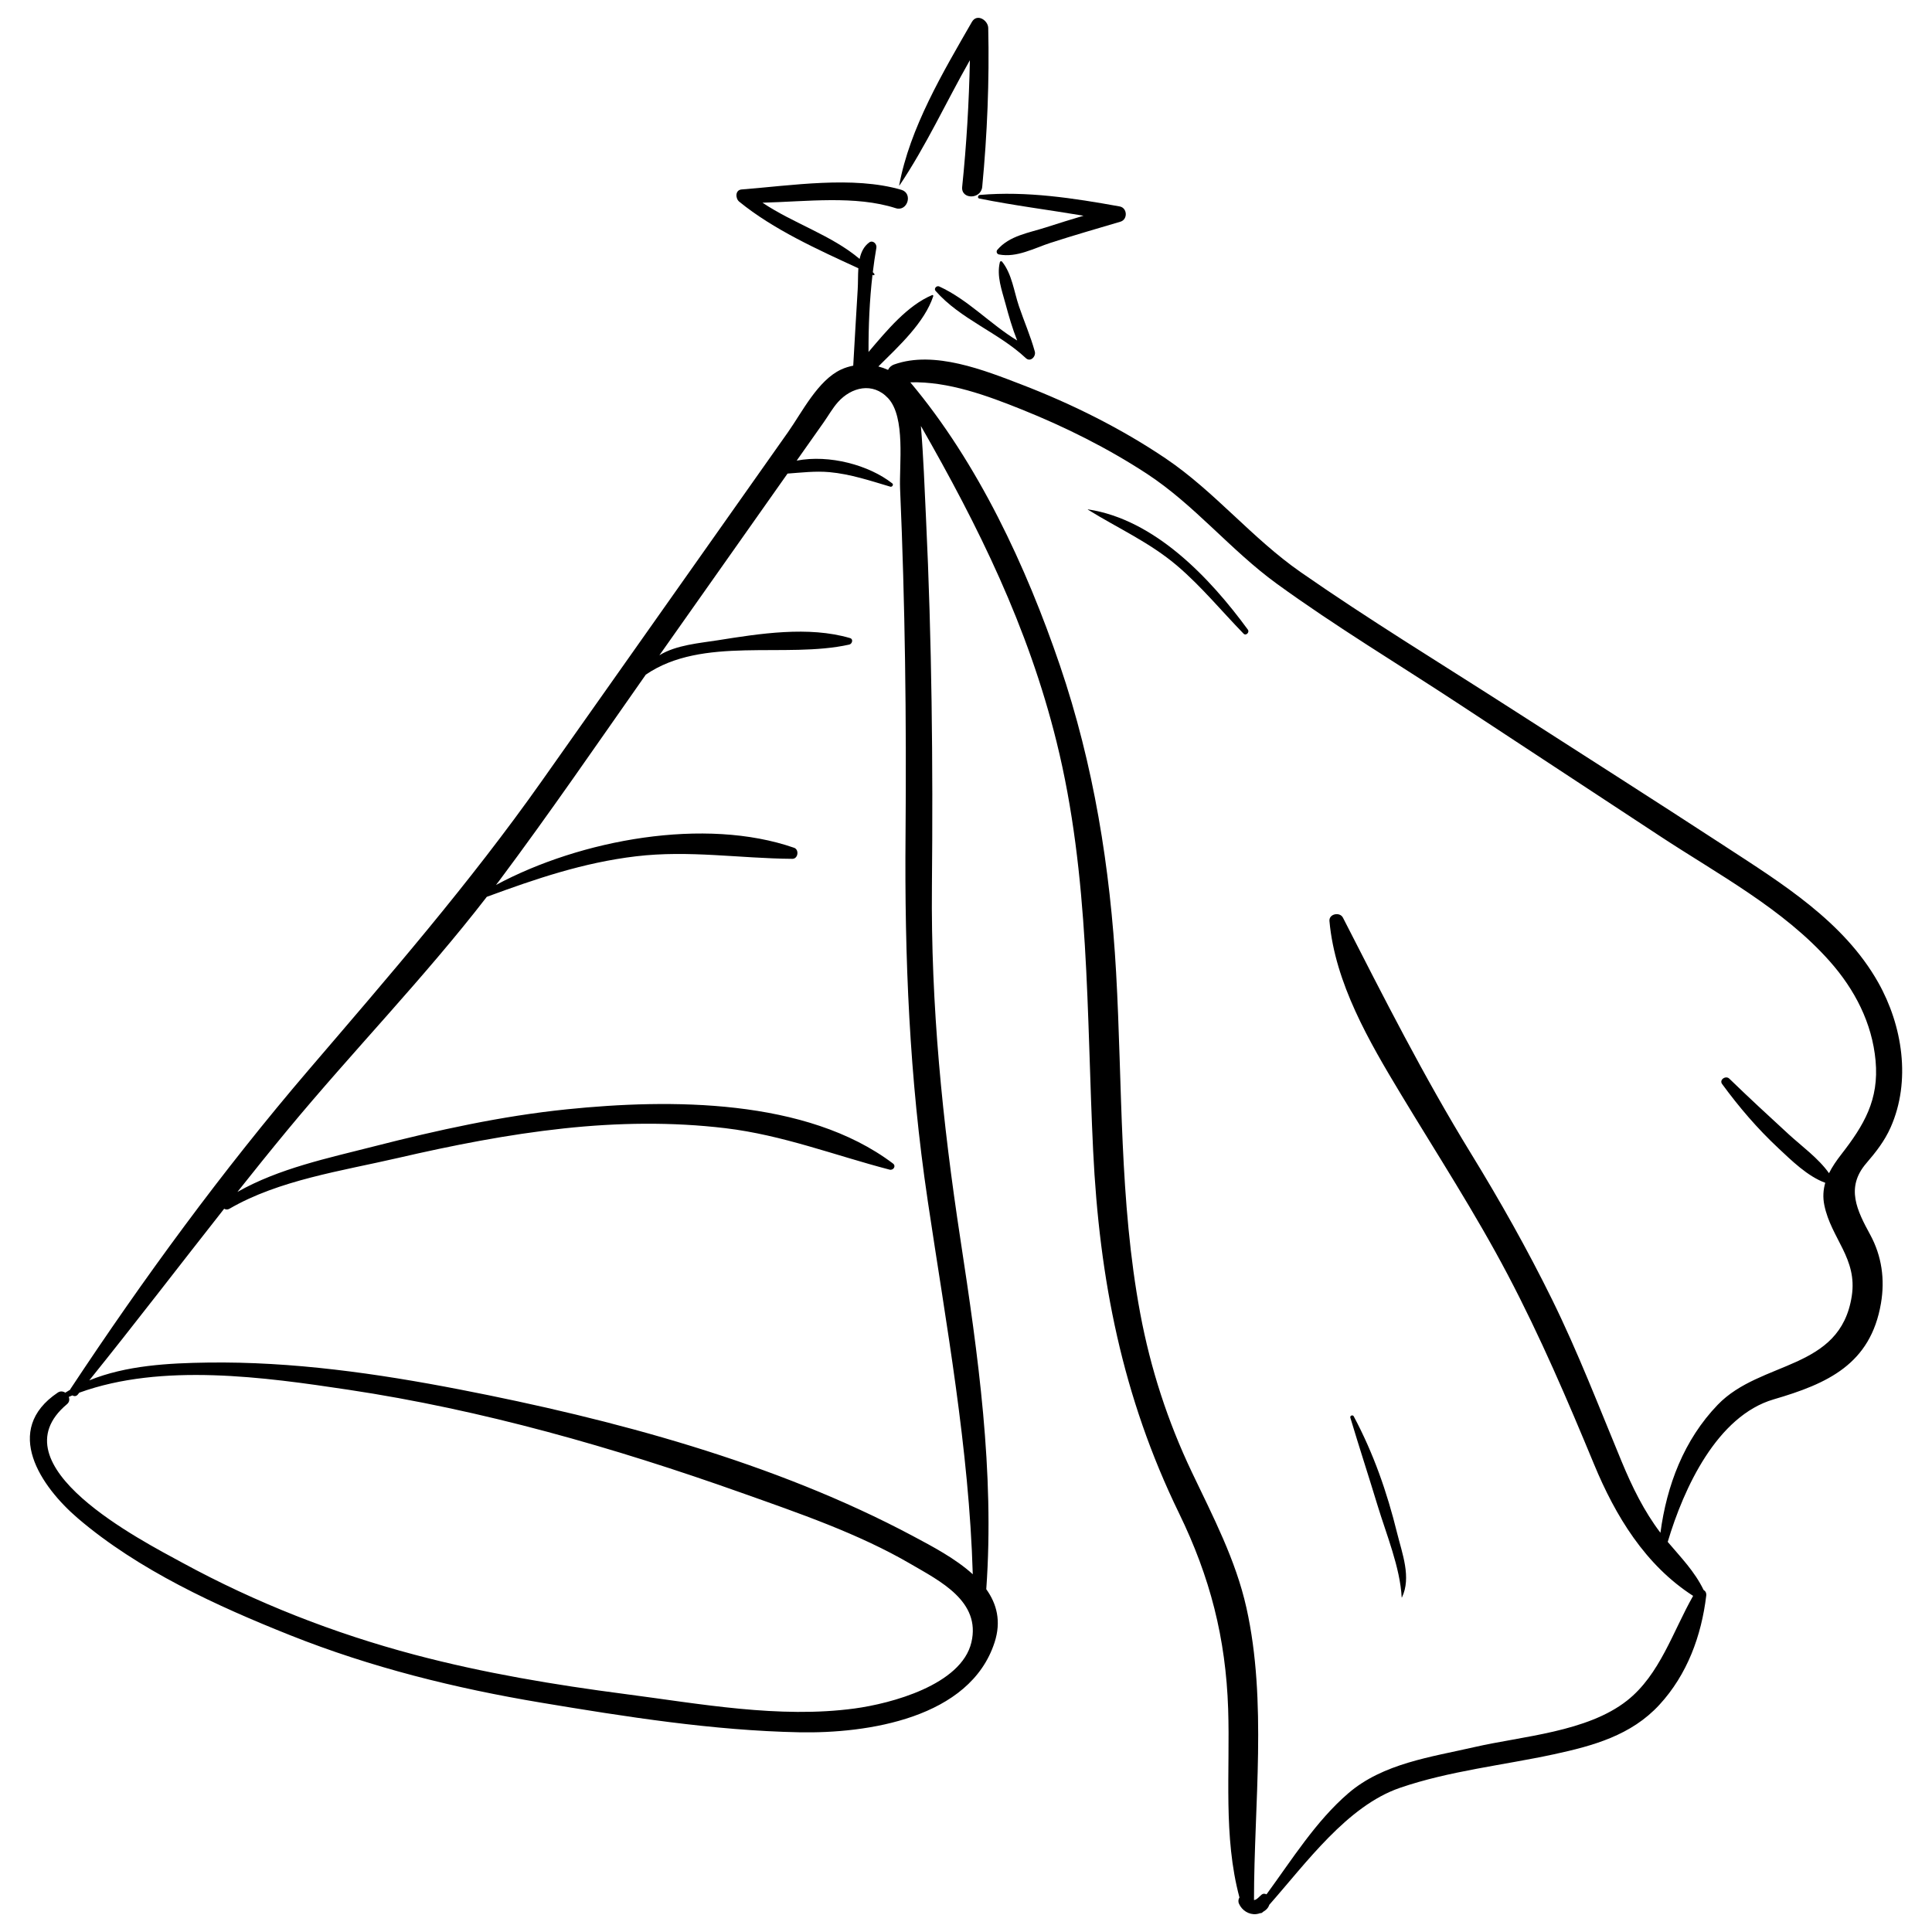 <?xml version="1.0" encoding="UTF-8"?>
<!-- Uploaded to: ICON Repo, www.svgrepo.com, Generator: ICON Repo Mixer Tools -->
<svg width="800px" height="800px" version="1.1" viewBox="144 144 512 512" xmlns="http://www.w3.org/2000/svg">
 <defs>
  <clipPath id="b">
   <path d="m151 192h498v459.9h-498z"/>
  </clipPath>
  <clipPath id="a">
   <path d="m382 148.09h24v48.906h-24z"/>
  </clipPath>
 </defs>
 <g clip-path="url(#b)">
  <path d="m601.16 368.28c-19.047-12.418-38.23-24.629-57.363-36.914-18.406-11.82-37.164-23.25-55.117-35.75-12.852-8.949-22.781-21.344-35.695-30.074-11.809-7.981-24.957-14.516-38.238-19.625-9.859-3.793-23.168-9.105-33.75-5.34-0.836 0.297-1.371 0.832-1.652 1.445-0.828-0.375-1.691-0.676-2.57-0.902 5.562-5.516 12.23-11.652 14.547-18.629 0.062-0.184-0.113-0.367-0.301-0.289-6.508 2.723-11.934 9.293-16.852 15.074-0.023-6.809 0.262-13.68 1.051-20.449 0.078 0.035 0.156 0.07 0.234 0.109 0.207 0.098 0.391-0.18 0.258-0.348-0.129-0.16-0.273-0.305-0.406-0.461 0.266-2.172 0.566-4.332 0.945-6.473 0.172-0.984-0.918-2.113-1.891-1.406-1.449 1.055-2.172 2.621-2.551 4.375-7.394-6.281-17.582-9.426-25.738-14.906 11.645-0.293 24.586-1.988 35.309 1.453 3.117 1 4.644-3.941 1.492-4.867-12.816-3.754-29.191-1.117-42.34-0.094-1.73 0.133-1.676 2.379-0.633 3.231 9.059 7.394 20.754 12.664 31.578 17.652-0.133 1.938-0.066 3.922-0.176 5.602-0.438 6.734-0.77 13.473-1.184 20.211-1.098 0.215-2.176 0.543-3.207 1.02-6.168 2.863-10.332 11.289-14.066 16.582-8.262 11.703-16.523 23.406-24.781 35.113-13.523 19.16-27.047 38.328-40.574 57.484-19.051 26.98-40.277 51.418-61.723 76.469-22.855 26.699-43.727 55.238-63.109 84.543-0.039 0.059-0.043 0.117-0.07 0.18-0.43 0.25-0.859 0.508-1.281 0.777-0.578-0.375-1.312-0.48-1.984-0.027-14.797 9.93-4.453 24.965 5.301 33.309 16.035 13.719 36.859 23.262 56.34 31.02 21.398 8.52 43.734 14.055 66.422 17.844 22.402 3.738 45.68 7.406 68.426 7.856 17.988 0.355 45.242-3.684 51.766-23.832 1.805-5.578 0.586-10.191-2.203-14.086 2.223-31.148-2.16-62.004-6.856-92.75-4.769-31.227-7.852-61.992-7.547-93.609 0.309-32.5-0.023-64.961-1.566-97.43-0.387-8.152-0.676-16.344-1.355-24.477 15.254 26.637 28.402 53.203 35.953 83.707 8.828 35.664 7.922 71.879 9.691 108.3 1.66 34.199 7.734 65.234 22.766 96.125 8.227 16.91 12.395 33.07 13.016 51.879 0.547 16.578-1.348 33.766 2.996 49.949-0.285 0.457-0.398 1.027-0.121 1.66 0.773 1.758 2.598 2.934 4.531 2.754 0.375-0.035 0.734-0.129 1.082-0.254 0.234 0.02 0.477-0.055 0.676-0.273 0.02-0.02 0.039-0.043 0.059-0.066 0.266-0.152 0.523-0.32 0.758-0.523 0.496-0.426 0.766-0.867 0.914-1.348 9.832-11.148 20.672-26.199 34.609-30.996 13.02-4.484 27.379-5.996 40.816-8.898 10.406-2.25 20.484-5.012 27.945-13.098 7.394-8.016 11.156-18.305 12.434-28.945 0.086-0.734-0.23-1.238-0.695-1.496-2.414-4.973-5.938-8.523-9.512-12.75 4.25-14.289 13.094-33.395 28.086-37.773 14.254-4.168 25.664-9.289 28.422-25.445 1.078-6.32 0.234-12.504-2.836-18.16-3.477-6.406-6.606-12.492-1.066-18.945 2.562-2.984 4.856-5.891 6.473-9.539 5.449-12.285 3.144-26.969-3.309-38.406-9.086-16.105-25.523-26.25-40.574-36.062zm-199.73 210.96c-2.664 11.309-21.359 16.23-30.949 17.527-19.977 2.703-41.023-1.254-60.852-3.832-18.738-2.438-37.414-5.559-55.695-10.402-21.453-5.684-42.141-13.789-61.637-24.41-10.652-5.805-49.918-25.785-30.539-42.008 0.637-0.535 0.715-1.27 0.465-1.918 0.32-0.133 0.637-0.27 0.957-0.398 0.453 0.258 1.02 0.281 1.414-0.203 0.141-0.172 0.281-0.348 0.422-0.523 21.906-7.949 49.18-4.098 71.203-0.793 35.586 5.34 70.422 15.301 104.28 27.328 15.051 5.348 31.012 10.793 44.859 18.875 7.688 4.488 18.633 9.871 16.07 20.758zm-11.602-117.21c4.914 32.977 10.992 65.777 11.965 99.164-4.582-4.172-10.738-7.394-15.82-10.105-36.645-19.555-79.617-31-120.12-38.859-21.914-4.25-44.383-7.449-66.758-7.137-10.312 0.145-21.66 0.727-31.438 4.719 12.105-15.016 23.816-30.34 35.75-45.488 0.379 0.238 0.871 0.312 1.379 0.016 13.098-7.625 29.895-10.051 44.543-13.438 14.531-3.359 29.242-6.266 44.082-7.859 14.227-1.527 28.617-1.762 42.844-0.059 15.129 1.812 28.879 7.168 43.496 10.984 0.973 0.254 1.809-0.938 0.898-1.625-22.957-17.328-59.152-17.152-86.422-14.363-17.332 1.773-34.316 5.523-51.172 9.836-12.191 3.117-25.09 5.805-36.137 12.059 4.352-5.481 8.738-10.934 13.199-16.328 17.309-20.918 36.293-40.387 52.891-61.879 12.969-4.781 25.609-9.078 39.543-10.738 14.059-1.676 27.465 0.566 41.43 0.668 1.527 0.012 1.859-2.445 0.457-2.93-23.527-8.188-56.488-2.242-79.004 9.863 0.254-0.336 0.52-0.664 0.773-1 13.395-17.918 26.074-36.426 38.934-54.742 15.066-10.32 37.008-4.191 53.918-7.969 0.773-0.172 1.156-1.445 0.219-1.719-11.031-3.242-23.949-1.188-35.094 0.582-4.644 0.738-11.062 1.23-15.441 3.977 11.32-16.051 22.641-32.105 33.961-48.156 3.691-0.262 7.375-0.723 11.145-0.379 5.484 0.5 10.848 2.289 16.105 3.852 0.473 0.141 0.934-0.543 0.508-0.875-6.172-4.856-16.668-7.699-25.336-6.031 2.387-3.387 4.777-6.773 7.164-10.156 1.227-1.738 2.348-3.746 3.766-5.34 3.551-3.984 9.234-5.394 13.293-1.059 4.703 5.031 2.91 17.746 3.184 24.047 1.328 30.512 1.703 61.039 1.445 91.574-0.285 32.734 1.02 64.465 5.856 96.895zm242.1-12.062c-1.254 1.613-2.375 3.238-3.223 4.945-2.766-3.938-7.301-7.211-10.629-10.266-5.309-4.871-10.633-9.789-15.805-14.805-0.93-0.898-2.727 0.297-1.895 1.434 4.535 6.176 9.316 11.773 14.922 17.016 3.402 3.18 7.727 7.465 12.414 9.16-0.527 1.836-0.688 3.789-0.242 5.953 1.82 8.836 8.812 14.082 7.266 24.074-3.062 19.805-24.094 16.938-35.52 28.797-8.961 9.301-13.523 21.395-15.184 33.93-4.375-5.777-7.461-12.098-10.281-18.883-5.992-14.434-11.539-28.934-18.457-42.977-6.531-13.262-13.789-26.133-21.516-38.73-12.496-20.367-22.992-41.129-33.887-62.426-0.82-1.605-3.746-1.023-3.574 0.898 1.477 16.453 10.543 31.973 18.93 45.879 9.605 15.926 19.719 31.484 28.383 47.965 8.574 16.309 15.773 33.113 22.812 50.121 5.656 13.676 13.586 26.73 26.254 34.871-5.336 9.359-8.809 20.891-17.504 27.746-10.602 8.359-27.715 9.402-40.473 12.332-11.426 2.625-24.164 4.297-33.379 12.211-8.633 7.414-14.953 17.598-21.703 26.809-0.406-0.203-0.898-0.242-1.254 0.043-0.574 0.461-1.371 1.48-2.062 1.465 0.004-25.336 3.539-52.605-2.008-77.457-2.844-12.734-8.883-24.223-14.449-35.914-6.414-13.469-10.953-27.43-13.691-42.094-5.555-29.734-4.703-60.262-6.394-90.355-1.559-27.727-5.93-55.055-14.902-81.398-8.898-26.129-21.672-53.605-39.637-74.992 10.07-0.289 20.43 3.547 29.531 7.199 11.488 4.606 22.75 10.227 33.117 17 12.648 8.262 22.234 20.285 34.457 29.164 15.641 11.363 32.355 21.391 48.5 32.016 17.668 11.625 35.352 23.227 53.02 34.852 15.363 10.113 32.734 19.305 45.062 33.234 6.582 7.434 11.207 16.301 12.121 26.324 0.945 10.355-3.055 17.055-9.121 24.859z"/>
 </g>
 <path d="m432.33 278.99c-0.043-0.008-0.059 0.047-0.023 0.07 8.098 5.019 16.445 8.699 23.789 14.988 6.328 5.426 11.664 11.922 17.465 17.883 0.629 0.648 1.652-0.363 1.137-1.066-10.027-13.707-24.672-29.207-42.367-31.875z"/>
 <path d="m515.46 567.32c0 0.039 0.055 0.047 0.07 0.012 2.547-5.301 0.047-11.672-1.281-17.055-2.672-10.844-6.242-21.078-11.5-30.945-0.258-0.48-1.055-0.168-0.895 0.363 2.336 7.797 4.863 15.523 7.227 23.312 2.32 7.633 5.961 16.375 6.379 24.312z"/>
 <g clip-path="url(#a)">
  <path d="m401.03 159.96c-0.234 11.207-0.887 22.387-2.043 33.551-0.352 3.394 4.988 3.387 5.312 0 1.34-14.012 1.906-28.023 1.594-42.094-0.047-2.074-2.988-3.938-4.324-1.613-7.637 13.289-16.469 28.074-19.273 43.324-0.008 0.035 0.043 0.062 0.066 0.031 7.066-10.492 12.383-22.148 18.668-33.199z"/>
 </g>
 <path d="m440.93 202.75c1.984-0.586 1.848-3.668-0.203-4.039-12.219-2.203-24.629-4.125-37.059-3.051-0.5 0.043-0.723 0.836-0.141 0.953 9.156 1.852 18.422 3 27.629 4.555-3.332 0.988-6.652 2.016-9.961 3.086-4.582 1.48-9.707 2.195-12.898 5.961-0.363 0.43-0.121 1.113 0.434 1.219 4.777 0.91 9.285-1.672 13.824-3.133 6.09-1.965 12.238-3.738 18.375-5.551z"/>
 <path d="m415.86 238.91c1.219 1.145 2.734-0.445 2.375-1.75-1.129-4.086-2.848-8.004-4.207-12.02-1.32-3.898-1.852-8.559-4.473-11.801-0.148-0.184-0.512-0.137-0.57 0.109-0.918 3.691 0.512 7.445 1.477 11.035 0.879 3.277 1.836 6.59 3.102 9.758-7.156-4.352-13.027-10.836-20.664-14.328-0.672-0.309-1.504 0.559-0.965 1.176 6.574 7.508 16.703 11.043 23.926 17.82z"/>
</svg>